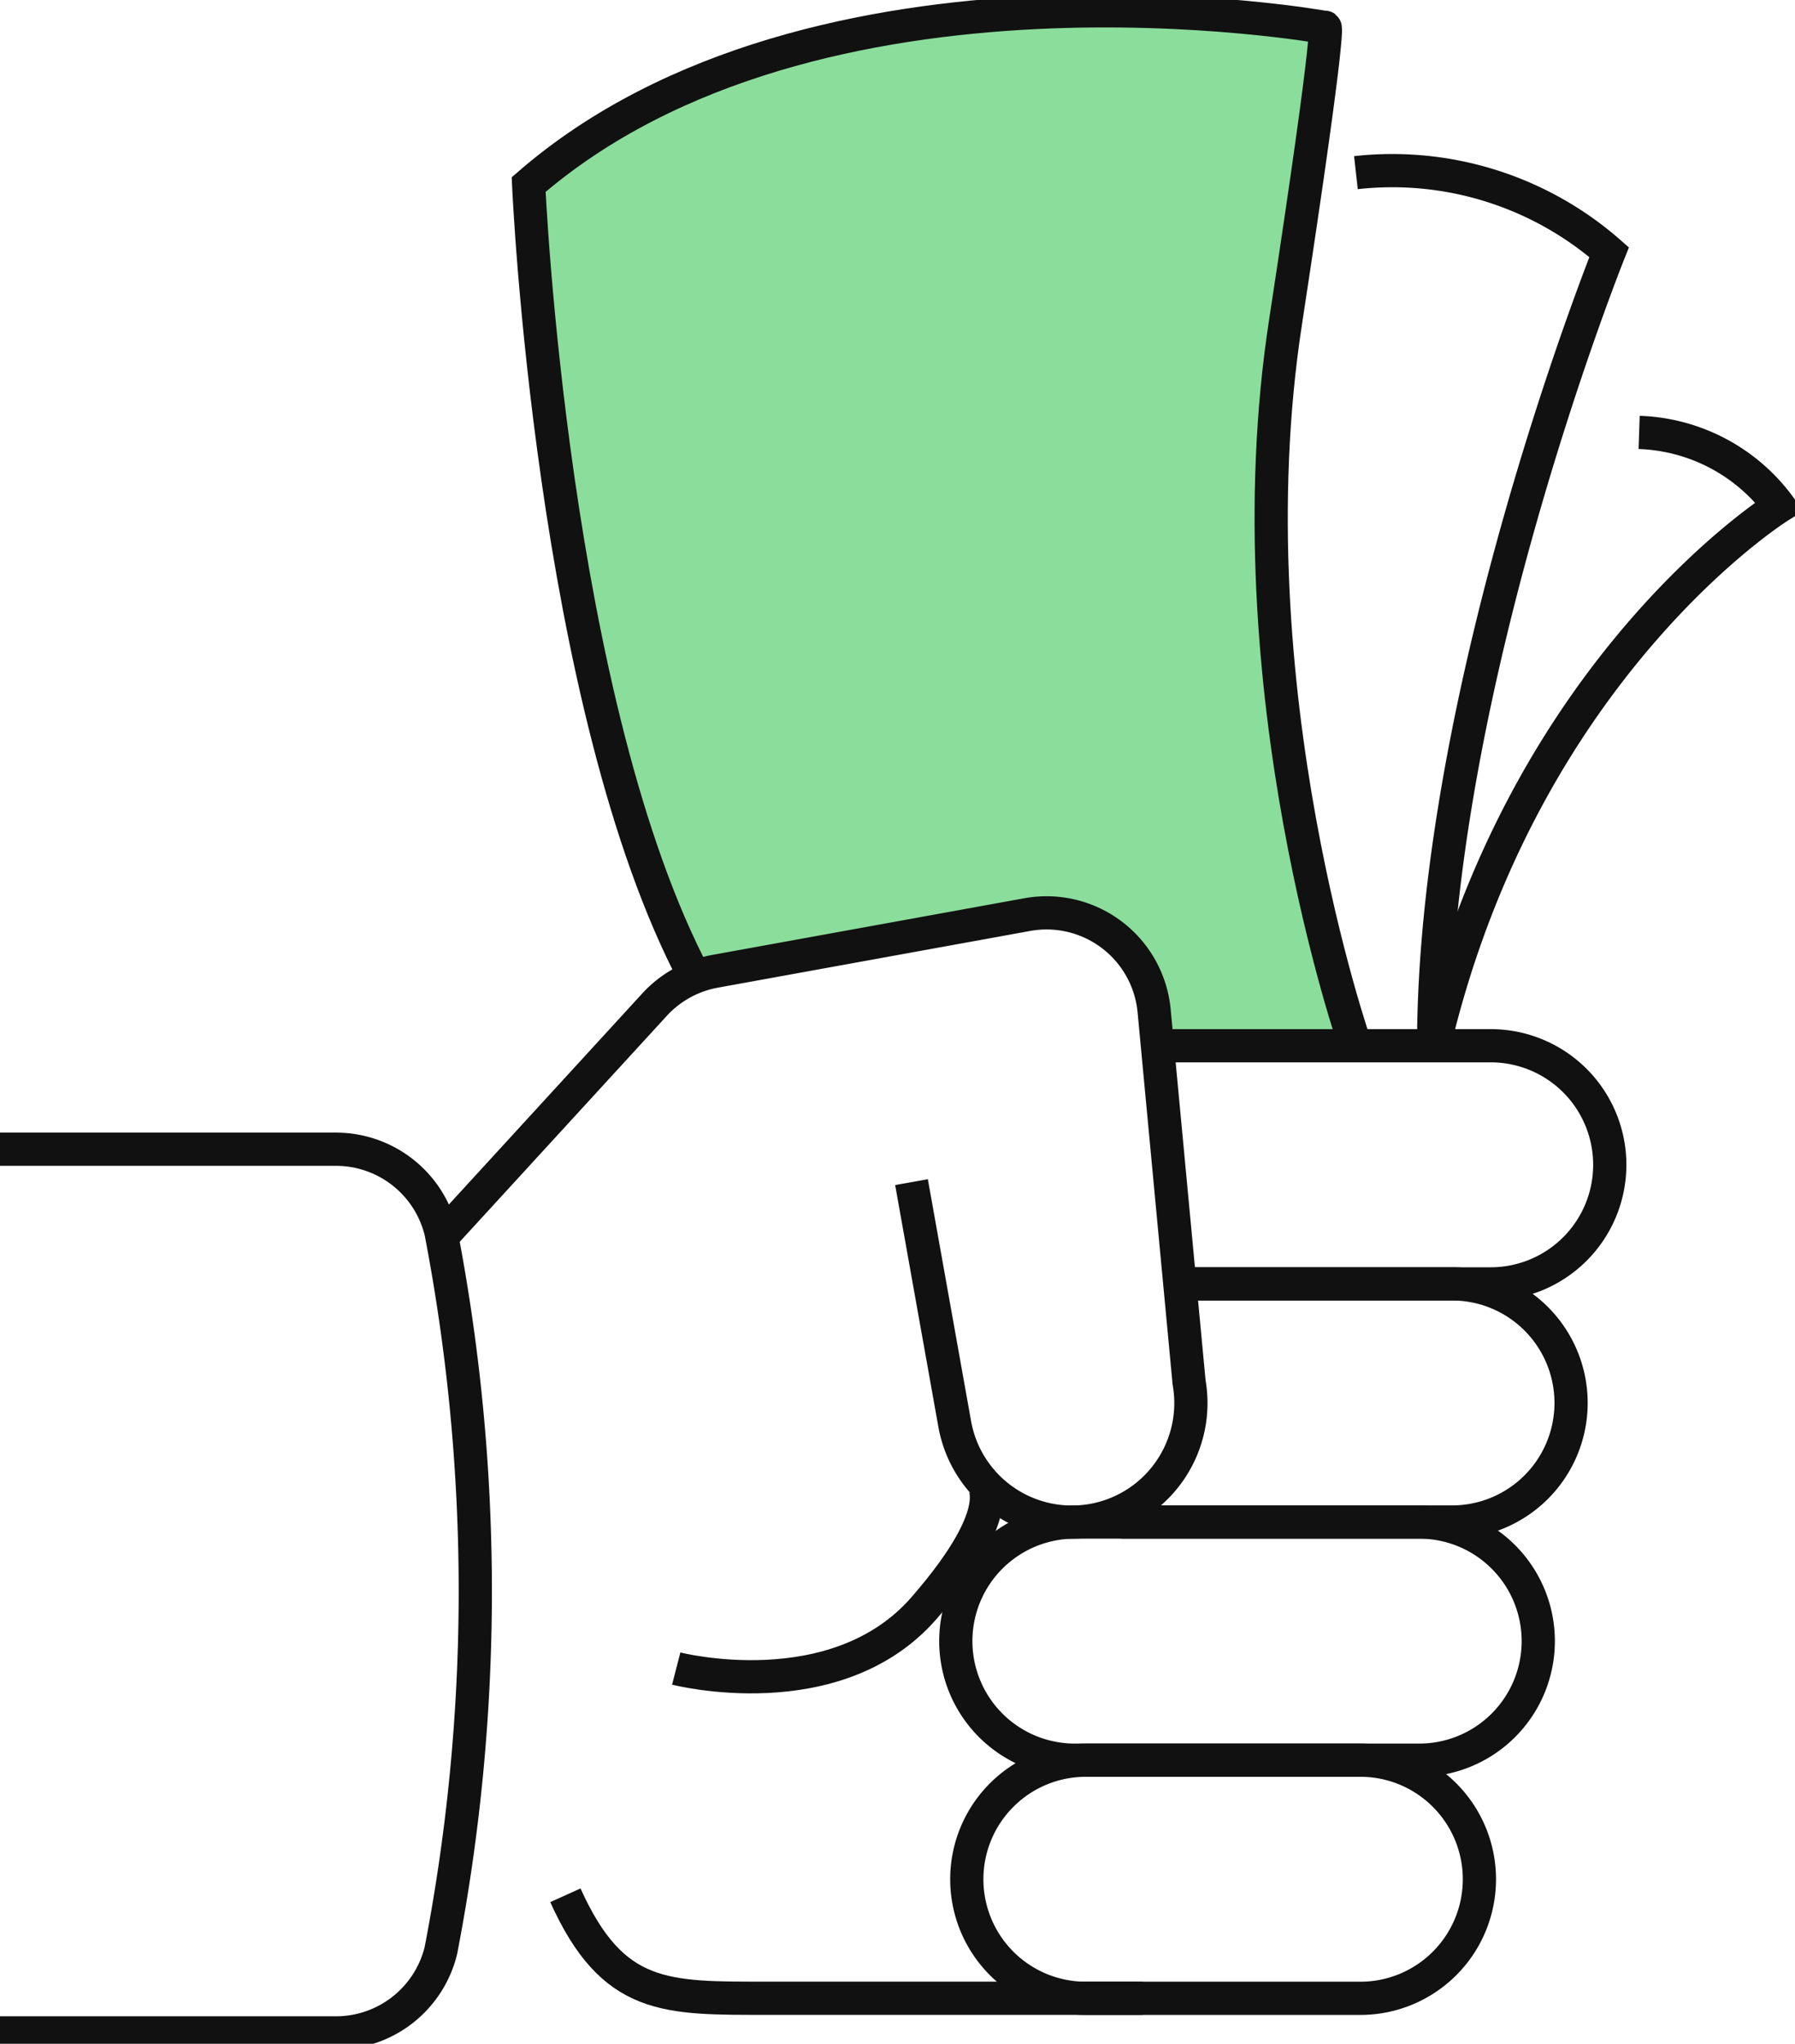 <svg xmlns="http://www.w3.org/2000/svg" xmlns:xlink="http://www.w3.org/1999/xlink" width="54.045" height="61.517" viewBox="0 0 54.045 61.517">
  <defs>
    <clipPath id="clip-path">
      <rect id="Rectangle_2982" data-name="Rectangle 2982" width="54.045" height="61.517" fill="none"/>
    </clipPath>
  </defs>
  <g id="Group_5658" data-name="Group 5658" transform="translate(0 0)">
    <path id="Path_16397" data-name="Path 16397" d="M38.83.6l-4.166.538L30.148,2.334,24.961,5.262l-.491.561.263,3.5L26.4,20.7l1.622,5.514,1.331,3.129.6.025,1.826-.261,4.442-.808,3.107-.647h1.214l.867.289.776.494.9,1.253.438,1.965,5.812-.1-.352-1.136-1.017-4.1-.967-6.62-.146-5.287.4-4.457.425-2.808.82-5.714-.395-.49L46.362.667,43.641.5Z" transform="translate(-8.553 -0.175)" fill="#8bdd9b"/>
    <g id="Group_5659" data-name="Group 5659" transform="translate(0 0)">
      <g id="Group_5658-2" data-name="Group 5658" clip-path="url(#clip-path)">
        <path id="Path_16398" data-name="Path 16398" d="M53.55,48.39H63.6a3.584,3.584,0,0,1,0,7.168H54.246" transform="translate(-18.716 -16.913)" fill="none" stroke="#111" stroke-width="1"/>
        <path id="Path_16399" data-name="Path 16399" d="M53.653,59.409h8.209a3.584,3.584,0,0,1,0,7.168H51.91" transform="translate(-18.143 -20.764)" fill="none" stroke="#111" stroke-width="1"/>
        <path id="Path_16400" data-name="Path 16400" d="M58.193,70.43H47.824a3.584,3.584,0,0,0,0,7.168H58.193a3.584,3.584,0,0,0,0-7.168Z" transform="translate(-15.462 -24.616)" fill="none" stroke="#111" stroke-width="1"/>
        <path id="Path_16401" data-name="Path 16401" d="M56.6,81.449H48.334a3.584,3.584,0,0,0,0,7.168H56.6a3.584,3.584,0,1,0,0-7.168Z" transform="translate(-15.641 -28.467)" fill="none" stroke="#111" stroke-width="1"/>
        <path id="Path_16402" data-name="Path 16402" d="M34.511,50.345l1.3,7.272a3.583,3.583,0,0,0,7.058-1.242L41.816,45.187A3.253,3.253,0,0,0,38,42.292L28.592,44a3.255,3.255,0,0,0-1.815,1L20.22,52.153" transform="translate(-7.067 -14.763)" fill="none" stroke="#111" stroke-width="1"/>
        <path id="Path_16403" data-name="Path 16403" d="M31.3,74.169s4.8,1.236,7.461-1.821,1.717-3.838,1.717-3.838" transform="translate(-10.94 -23.945)" fill="none" stroke="#111" stroke-width="1"/>
        <path id="Path_16404" data-name="Path 16404" d="M43.551,90.8H32.285c-3.1,0-4.684.072-6.115-3.1" transform="translate(-9.147 -30.652)" fill="none" stroke="#111" stroke-width="1"/>
        <path id="Path_16405" data-name="Path 16405" d="M0,79.778H10.115a3.253,3.253,0,0,0,3.161-2.485,57.055,57.055,0,0,0,0-21.629,3.253,3.253,0,0,0-3.161-2.485H0" transform="translate(0 -18.587)" fill="none" stroke="#111" stroke-width="1"/>
        <path id="Path_16406" data-name="Path 16406" d="M49.377,31.69S45.572,20.852,47.257,9.879C48.7.447,48.441,1,48.441,1S33.115-1.771,24.47,5.729c0,0,.688,15.7,5.007,23.855" transform="translate(-8.553 -0.174)" fill="none" stroke="#111" stroke-width="1"/>
        <path id="Path_16407" data-name="Path 16407" d="M62.76,7.958a9.91,9.91,0,0,1,7.624,2.394S65.1,23.5,65.1,34.237" transform="translate(-21.935 -2.761)" fill="none" stroke="#111" stroke-width="1"/>
        <path id="Path_16408" data-name="Path 16408" d="M72.546,20.01a5.472,5.472,0,0,1,4.222,2.225S69.06,27.035,66.36,38.5" transform="translate(-23.194 -6.994)" fill="none" stroke="#111" stroke-width="1"/>
      </g>
    </g>
  </g>
</svg>
